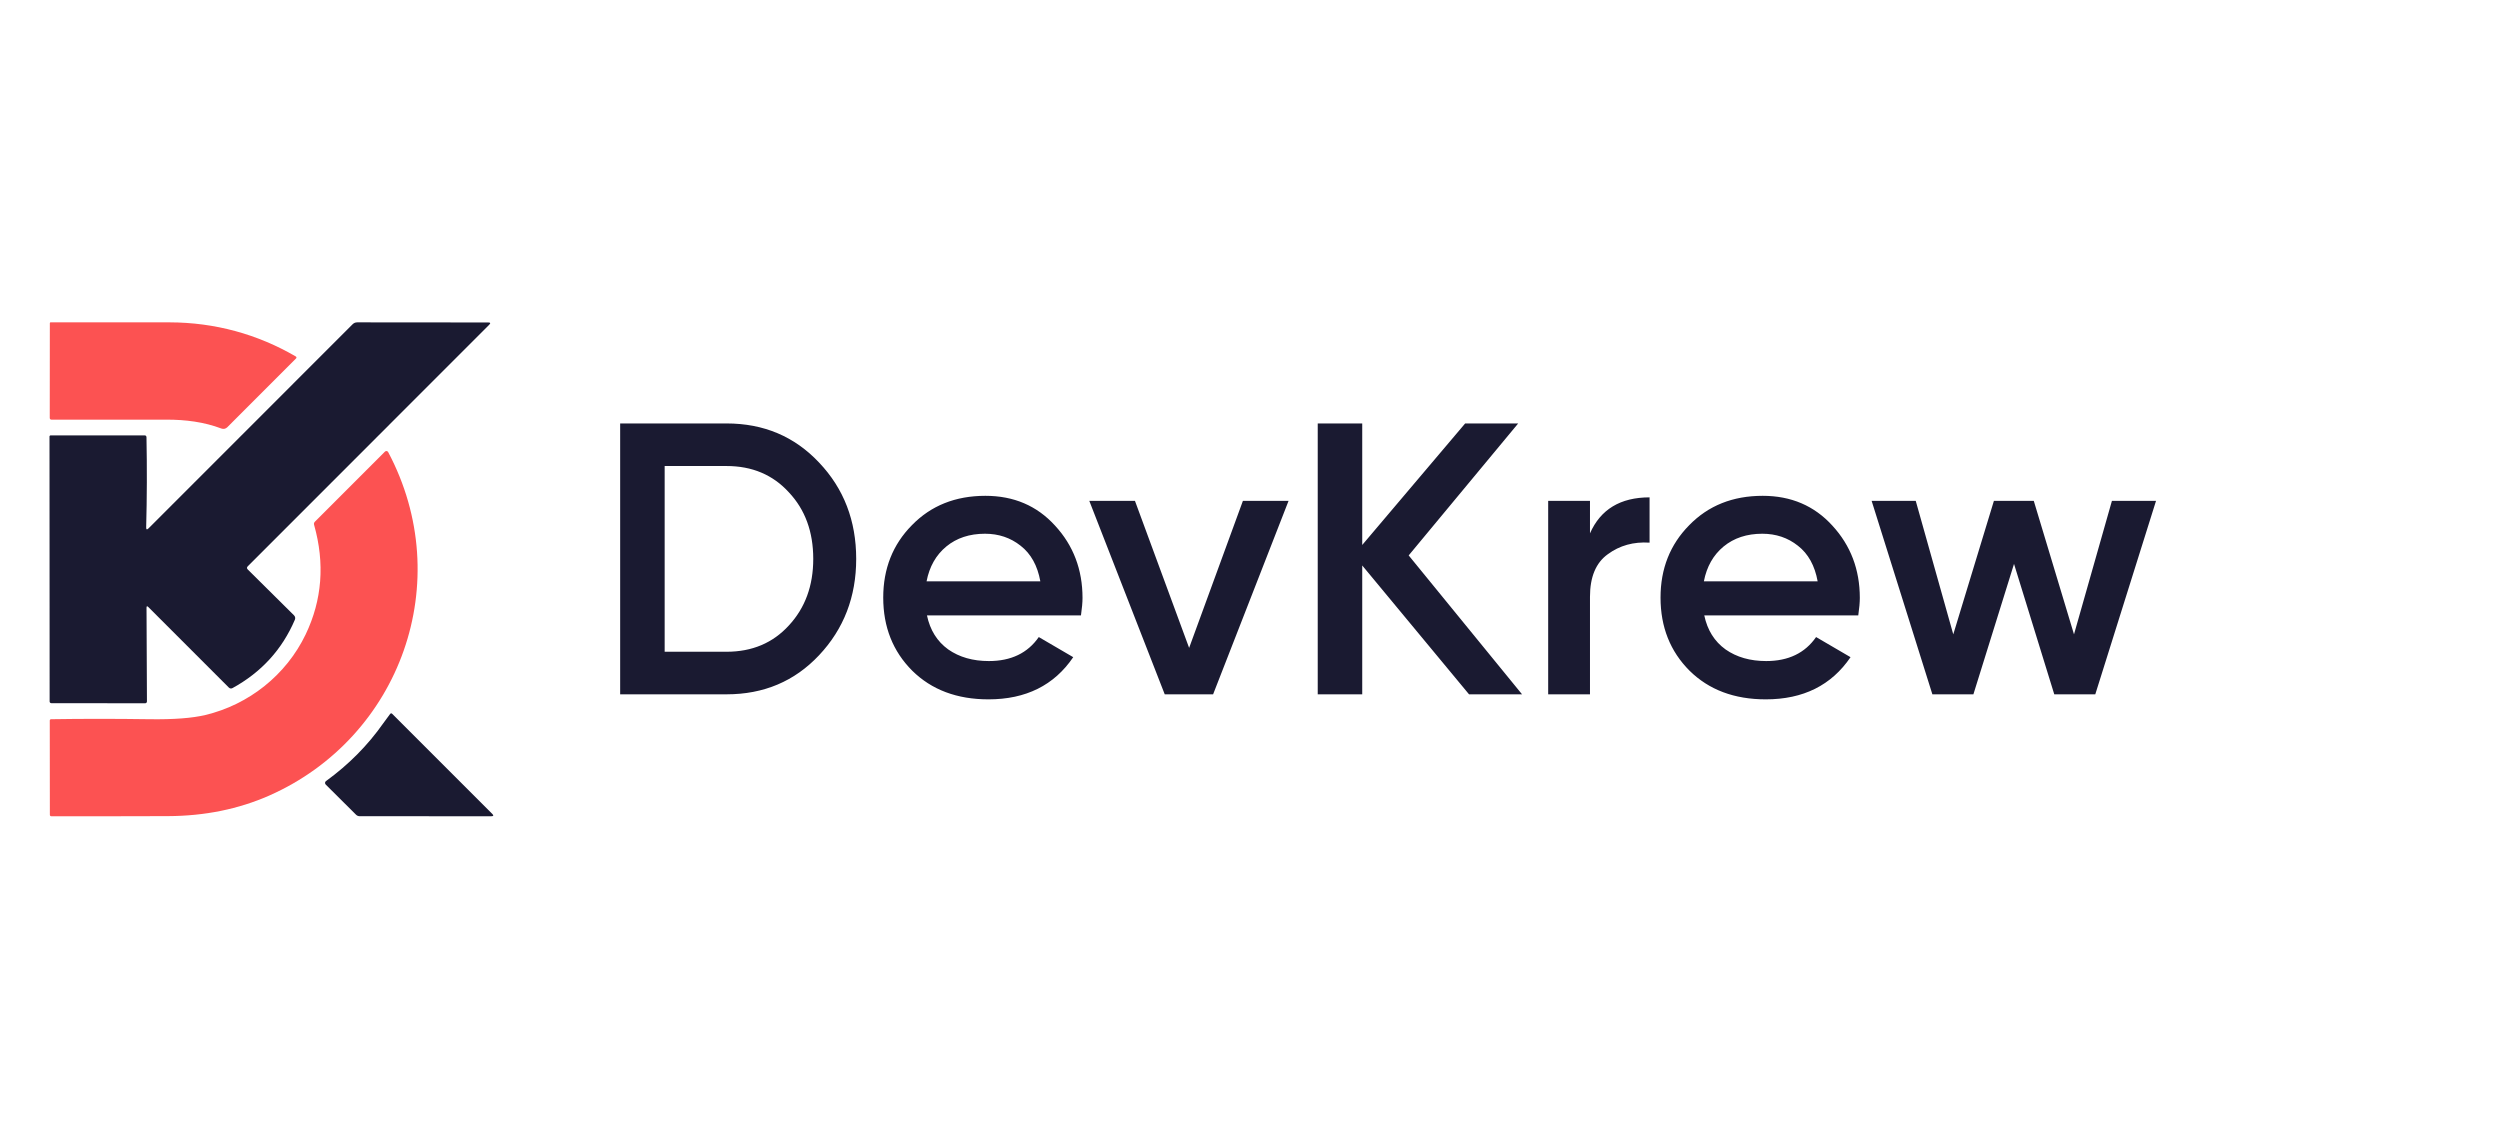 <svg width="140" height="64" viewBox="0 0 140 64" fill="none" xmlns="http://www.w3.org/2000/svg">
<g clip-path="url(#clip0_5119_2429)">
<path d="M8.186 29.53C8.183 29.659 8.227 29.678 8.318 29.588L19.741 18.163C19.814 18.089 19.902 18.052 20.006 18.052L27.343 18.058C27.464 18.058 27.482 18.101 27.396 18.186L13.876 31.711C13.815 31.772 13.815 31.832 13.876 31.892L16.465 34.459C16.497 34.49 16.518 34.529 16.527 34.573C16.536 34.616 16.531 34.662 16.514 34.702C15.802 36.369 14.639 37.645 13.025 38.53C12.947 38.573 12.876 38.563 12.811 38.5L8.305 33.993C8.237 33.925 8.204 33.94 8.205 34.035L8.229 39.283C8.229 39.31 8.218 39.335 8.2 39.354C8.181 39.373 8.156 39.383 8.13 39.383L2.874 39.378C2.849 39.378 2.825 39.368 2.807 39.351C2.789 39.334 2.779 39.31 2.779 39.285L2.772 24.443C2.772 24.427 2.779 24.412 2.791 24.4C2.802 24.389 2.818 24.382 2.835 24.382L8.092 24.381C8.165 24.381 8.202 24.417 8.203 24.489C8.236 26.18 8.23 27.86 8.186 29.53Z" fill="#1A1A31"/>
<path d="M21.461 40.506C21.591 40.321 21.719 40.147 21.845 39.984C21.883 39.937 21.923 39.934 21.965 39.976L27.567 45.578C27.655 45.666 27.637 45.71 27.512 45.71L20.142 45.708C20.066 45.708 19.993 45.678 19.939 45.625L18.239 43.934C18.226 43.921 18.216 43.905 18.21 43.888C18.203 43.871 18.201 43.852 18.202 43.834C18.204 43.816 18.209 43.798 18.218 43.782C18.227 43.766 18.24 43.752 18.255 43.741C19.528 42.817 20.596 41.738 21.461 40.506Z" fill="#1A1A31"/>
<path d="M9.506 18.052C12.025 18.058 14.412 18.708 16.569 19.965C16.577 19.971 16.584 19.977 16.59 19.986C16.596 19.994 16.599 20.004 16.601 20.014C16.602 20.024 16.601 20.034 16.598 20.043C16.594 20.053 16.589 20.061 16.582 20.069L12.727 23.927C12.685 23.969 12.632 23.998 12.574 24.011C12.515 24.023 12.455 24.019 12.399 23.998C11.419 23.627 10.386 23.5 9.338 23.5C7.115 23.501 4.961 23.501 2.876 23.5C2.864 23.5 2.853 23.498 2.842 23.493C2.831 23.489 2.821 23.482 2.813 23.474C2.804 23.465 2.798 23.455 2.793 23.444C2.789 23.433 2.786 23.421 2.786 23.409L2.791 18.093C2.791 18.081 2.796 18.07 2.804 18.062C2.812 18.054 2.823 18.049 2.834 18.049C5.215 18.046 7.439 18.047 9.506 18.052Z" fill="#FC5252"/>
<path d="M15.077 44.552C13.358 45.31 11.47 45.694 9.413 45.703C7.271 45.711 5.09 45.713 2.87 45.71C2.849 45.71 2.829 45.702 2.815 45.687C2.8 45.672 2.792 45.653 2.792 45.632L2.787 40.348C2.787 40.329 2.794 40.311 2.808 40.297C2.821 40.284 2.84 40.276 2.859 40.276C4.616 40.248 6.456 40.248 8.382 40.276C9.727 40.295 10.767 40.216 11.5 40.04C13.943 39.458 16.032 37.79 17.116 35.529C18.04 33.599 18.198 31.553 17.59 29.393C17.569 29.323 17.585 29.263 17.637 29.212L21.558 25.29C21.57 25.277 21.586 25.268 21.602 25.263C21.619 25.257 21.637 25.256 21.654 25.258C21.672 25.261 21.688 25.268 21.703 25.278C21.717 25.288 21.729 25.301 21.737 25.317C25.585 32.557 22.433 41.301 15.077 44.552Z" fill="#FC5252"/>
</g>
<path d="M40.688 23.713C42.769 23.713 44.495 24.443 45.867 25.902C47.254 27.361 47.947 29.16 47.947 31.298C47.947 33.421 47.254 35.22 45.867 36.694C44.495 38.153 42.769 38.882 40.688 38.882H34.729V23.713H40.688ZM40.688 36.498C42.118 36.498 43.281 36.007 44.177 35.025C45.087 34.043 45.542 32.8 45.542 31.298C45.542 29.781 45.087 28.538 44.177 27.571C43.281 26.588 42.118 26.097 40.688 26.097H37.221V36.498H40.688ZM51.91 34.462C52.083 35.285 52.48 35.921 53.101 36.368C53.723 36.802 54.481 37.019 55.377 37.019C56.619 37.019 57.551 36.571 58.172 35.675L60.101 36.802C59.032 38.377 57.45 39.164 55.355 39.164C53.593 39.164 52.17 38.629 51.086 37.56C50.003 36.477 49.461 35.112 49.461 33.465C49.461 31.847 49.995 30.496 51.065 29.413C52.133 28.315 53.506 27.766 55.182 27.766C56.771 27.766 58.071 28.322 59.082 29.434C60.108 30.547 60.621 31.897 60.621 33.486C60.621 33.732 60.592 34.057 60.534 34.462H51.91ZM51.888 32.555H58.259C58.1 31.673 57.731 31.009 57.154 30.561C56.59 30.113 55.926 29.889 55.16 29.889C54.293 29.889 53.571 30.128 52.993 30.604C52.415 31.081 52.047 31.731 51.888 32.555ZM69.603 28.047H72.16L67.934 38.882H65.225L61 28.047H63.557L66.591 36.282L69.603 28.047ZM85.235 38.882H82.266L76.285 31.666V38.882H73.793V23.713H76.285V30.518L82.049 23.713H85.018L78.886 31.103L85.235 38.882ZM89.039 29.868C89.631 28.524 90.743 27.852 92.376 27.852V30.388C91.48 30.33 90.7 30.547 90.035 31.038C89.371 31.515 89.039 32.309 89.039 33.421V38.882H86.698V28.047H89.039V29.868ZM95.439 34.462C95.612 35.285 96.01 35.921 96.631 36.368C97.252 36.802 98.01 37.019 98.906 37.019C100.148 37.019 101.08 36.571 101.701 35.675L103.63 36.802C102.561 38.377 100.979 39.164 98.884 39.164C97.122 39.164 95.699 38.629 94.615 37.56C93.532 36.477 92.99 35.112 92.99 33.465C92.99 31.847 93.525 30.496 94.594 29.413C95.663 28.315 97.035 27.766 98.711 27.766C100.3 27.766 101.6 28.322 102.612 29.434C103.637 30.547 104.15 31.897 104.15 33.486C104.15 33.732 104.121 34.057 104.063 34.462H95.439ZM95.417 32.555H101.788C101.629 31.673 101.261 31.009 100.683 30.561C100.12 30.113 99.455 29.889 98.689 29.889C97.823 29.889 97.1 30.128 96.522 30.604C95.945 31.081 95.576 31.731 95.417 32.555ZM118.268 28.047H120.738L117.336 38.882H115.039L112.785 31.579L110.51 38.882H108.213L104.811 28.047H107.281L109.383 35.523L111.659 28.047H113.891L116.144 35.523L118.268 28.047Z" fill="#1A1A31"/>
<defs>
<clipPath id="clip0_5119_2429">
<rect width="26.748" height="27.764" fill="white" transform="translate(0.931 18)"/>
</clipPath>
</defs>
</svg>
